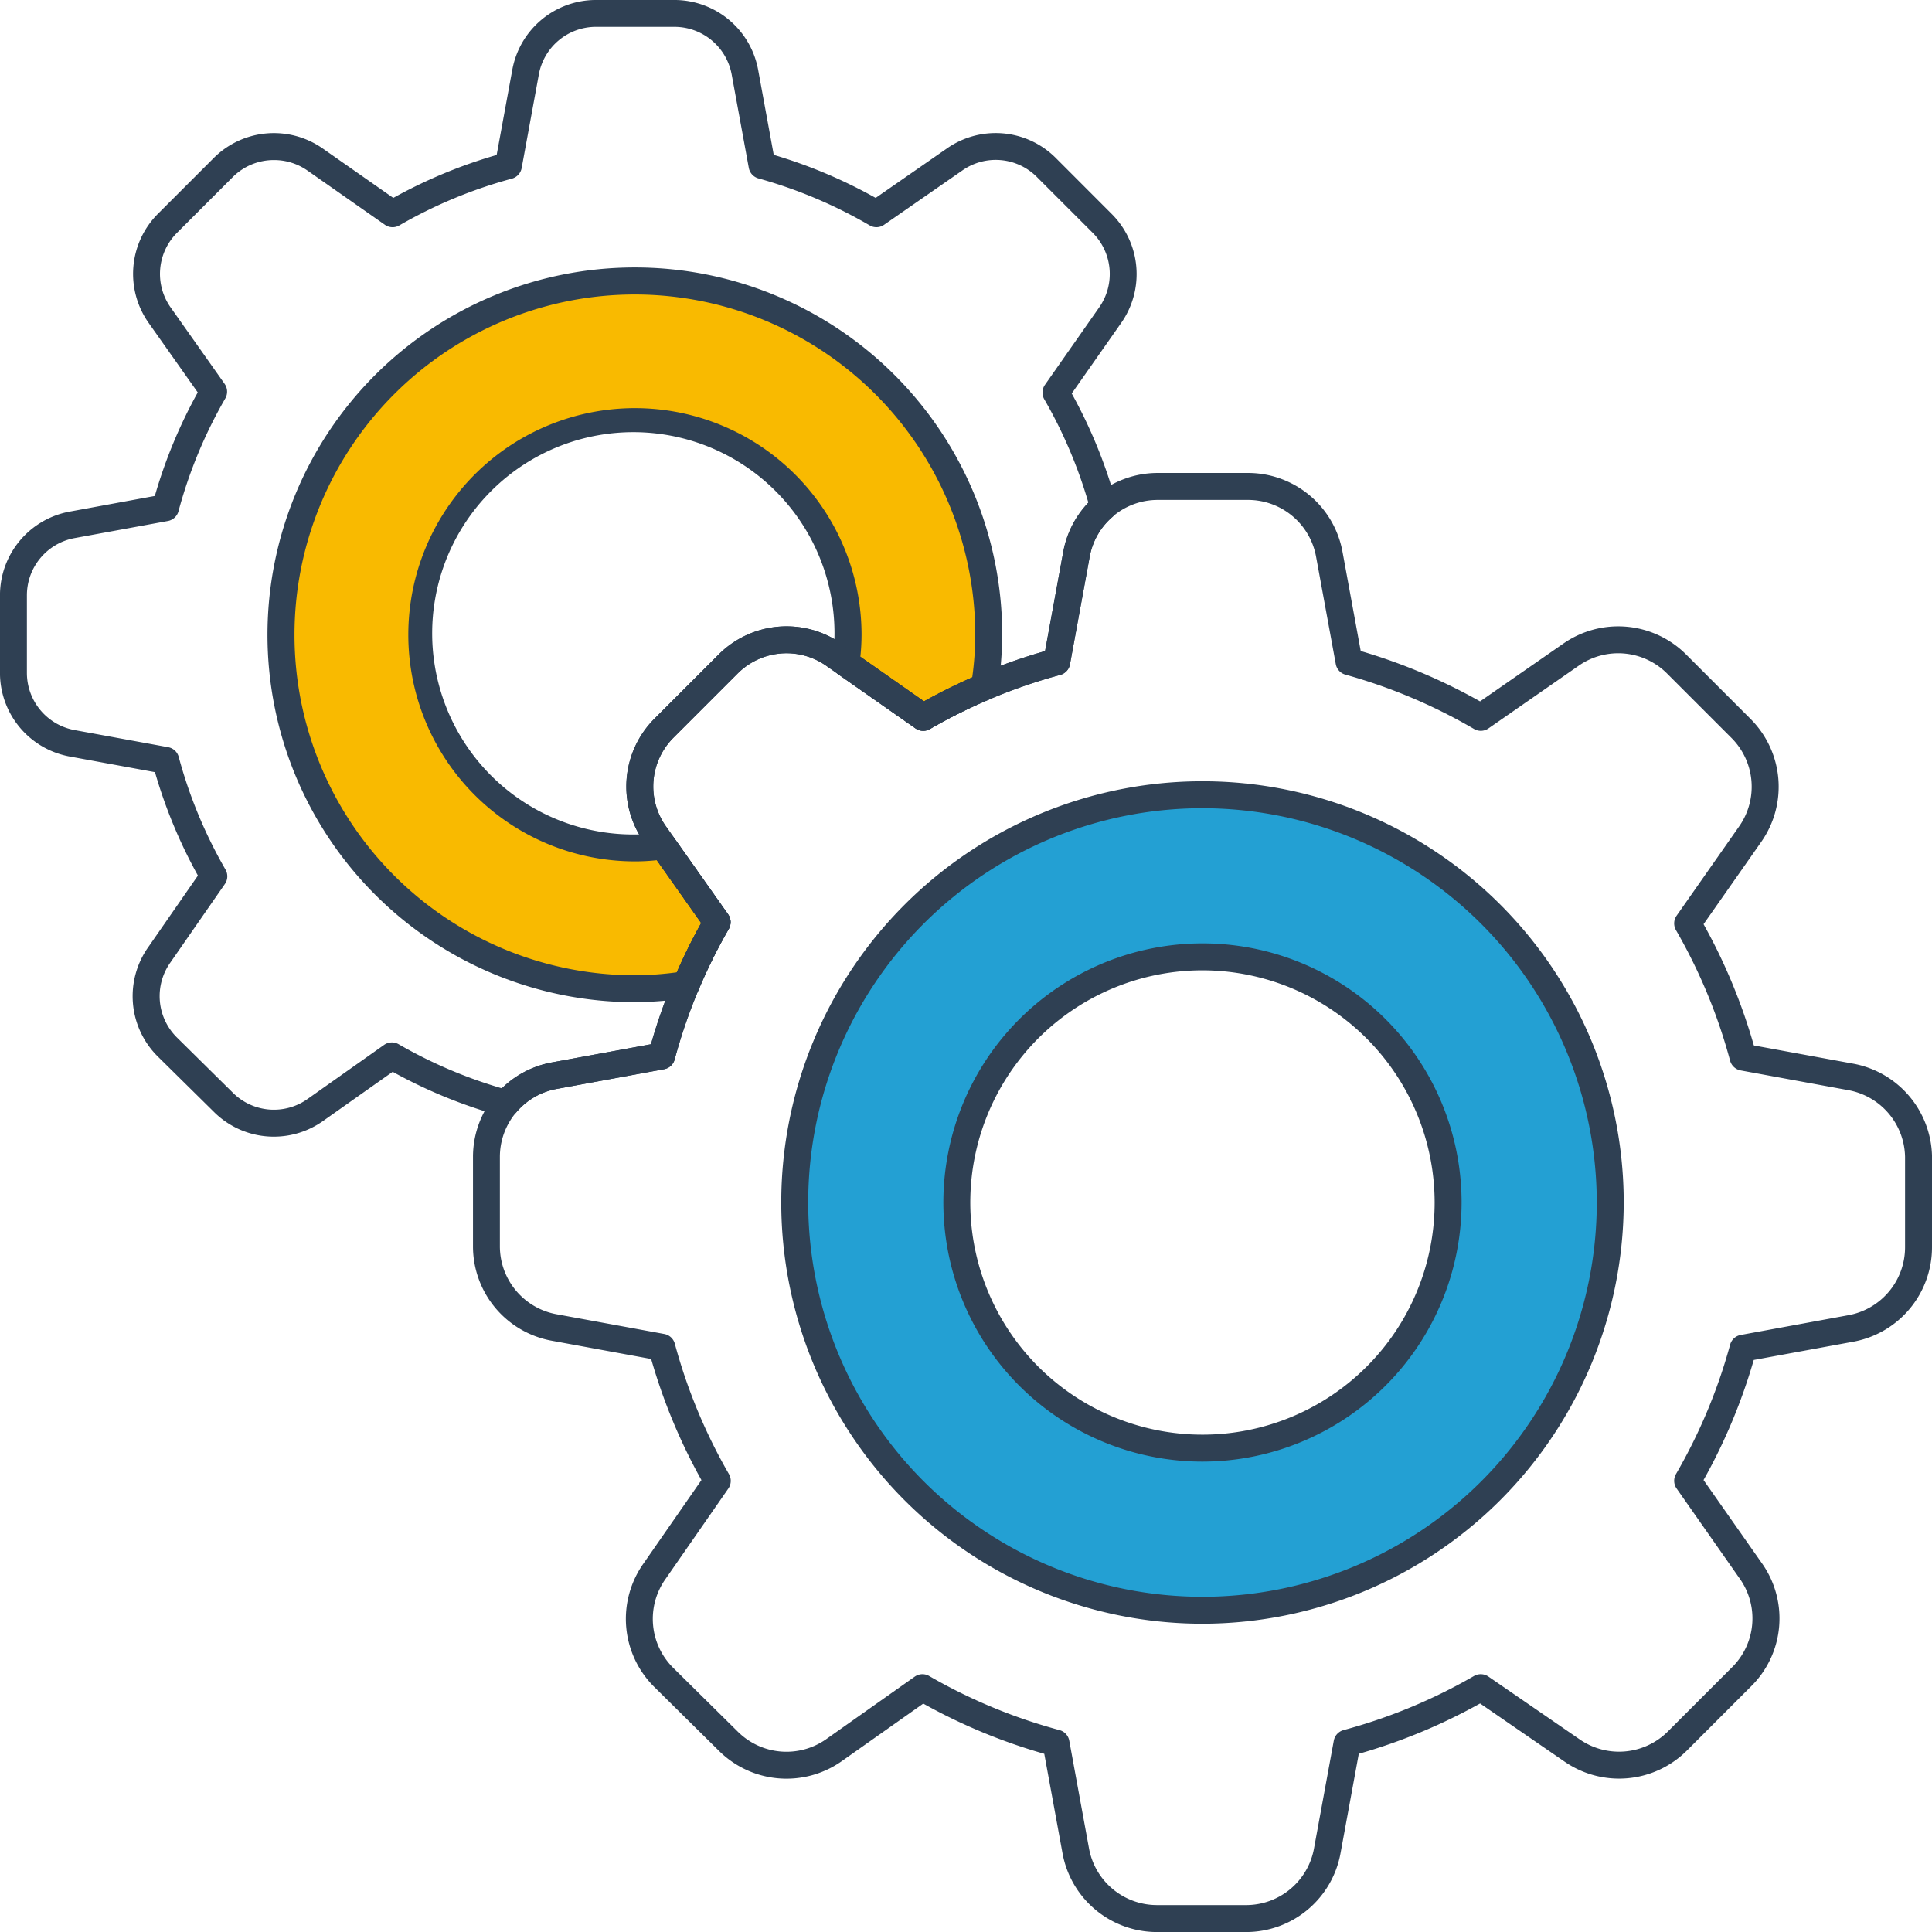 <svg xmlns="http://www.w3.org/2000/svg" width="163.03" height="163.033" viewBox="0 0 163.03 163.033">
  <g id="Groupe_3301" data-name="Groupe 3301" transform="translate(14230.74 990.104)">
    <path id="Tracé_1882" data-name="Tracé 1882" d="M604.361,337.747a47.1,47.1,0,0,1,2.6-5.259l-4.547-6.441a17.668,17.668,0,0,1-2.394.18,17.987,17.987,0,1,1,17.987-17.987,18.341,18.341,0,0,1-.175,2.387l6.521,4.57a46.482,46.482,0,0,1,5.168-2.567,30.107,30.107,0,1,0-25.163,25.118Z" transform="translate(-14777.191 -1244.77)" fill="#f9ba00"/>
    <path id="Tracé_1932" data-name="Tracé 1932" d="M623.638,297.444a34.408,34.408,0,1,0,34.408,34.408A34.407,34.407,0,0,0,623.638,297.444Zm0,55.135a20.727,20.727,0,1,1,20.727-20.727A20.728,20.728,0,0,1,623.638,352.579Z" transform="translate(-14752.908 -1220.485)" fill="#23a0d3"/>
    <g id="Groupe_3296" data-name="Groupe 3296" transform="translate(-14190.83 -950.193)">
      <g id="Groupe_3295" data-name="Groupe 3295">
        <path id="Tracé_1933" data-name="Tracé 1933" d="M642.532,408.624H635a8.1,8.1,0,0,1-7.972-6.7l-1.53-8.338a47.926,47.926,0,0,1-10.211-4.238l-6.88,4.859a8.093,8.093,0,0,1-10.389-.9l-5.42-5.355a8.082,8.082,0,0,1-.891-10.466l4.861-7a48.205,48.205,0,0,1-4.243-10.218l-8.345-1.533a8.093,8.093,0,0,1-6.689-7.967v-7.556a8.1,8.1,0,0,1,6.678-7.972l8.34-1.53a47.987,47.987,0,0,1,4.24-10.227L591.7,316.62a8.1,8.1,0,0,1,.905-10.389l5.427-5.427a8.1,8.1,0,0,1,10.368-.891l6.944,4.866a48.127,48.127,0,0,1,10.216-4.243l1.53-8.345a8.1,8.1,0,0,1,7.972-6.689h7.685a8.109,8.109,0,0,1,7.922,6.678l1.533,8.347a48.071,48.071,0,0,1,10.07,4.25l7.01-4.866a8.1,8.1,0,0,1,10.38.91l5.427,5.427A8.093,8.093,0,0,1,686,316.632l-4.868,6.946a48.113,48.113,0,0,1,4.245,10.232l8.342,1.53a8.119,8.119,0,0,1,6.689,7.747v7.76a8.1,8.1,0,0,1-6.7,7.974l-8.34,1.53a47.926,47.926,0,0,1-4.238,10.132L686,377.426a8.055,8.055,0,0,1-.919,10.527l-5.35,5.352a8.1,8.1,0,0,1-10.386.9l-7.071-4.868a48.088,48.088,0,0,1-10.236,4.247l-1.532,8.342A8.1,8.1,0,0,1,642.532,408.624Zm-27.316-21.757a1.123,1.123,0,0,1,.568.152,45.677,45.677,0,0,0,11,4.566,1.135,1.135,0,0,1,.823.894l1.658,9.045A5.832,5.832,0,0,0,635,406.35h7.533a5.824,5.824,0,0,0,5.734-4.82l1.662-9.052a1.138,1.138,0,0,1,.823-.894,45.775,45.775,0,0,0,11.009-4.566,1.147,1.147,0,0,1,1.214.048l7.667,5.277a5.833,5.833,0,0,0,7.481-.646l5.359-5.361a5.8,5.8,0,0,0,.662-7.592l-5.286-7.546a1.135,1.135,0,0,1-.052-1.223,45.741,45.741,0,0,0,4.568-10.914,1.133,1.133,0,0,1,.891-.819l9.043-1.66a5.828,5.828,0,0,0,4.827-5.737V343.22a5.838,5.838,0,0,0-4.818-5.643l-9.052-1.66a1.142,1.142,0,0,1-.894-.823,45.752,45.752,0,0,0-4.566-11.012,1.136,1.136,0,0,1,.052-1.221l5.277-7.535a5.822,5.822,0,0,0-.653-7.471l-5.427-5.427a5.821,5.821,0,0,0-7.471-.653l-7.6,5.28a1.126,1.126,0,0,1-1.223.048,45.843,45.843,0,0,0-10.848-4.582,1.132,1.132,0,0,1-.814-.889l-1.66-9.045a5.838,5.838,0,0,0-5.7-4.811h-7.674a5.826,5.826,0,0,0-5.736,4.82l-1.66,9.052a1.135,1.135,0,0,1-.823.891,45.788,45.788,0,0,0-10.993,4.568,1.141,1.141,0,0,1-1.221-.055l-7.535-5.277a5.83,5.83,0,0,0-7.458.639l-5.425,5.425a5.824,5.824,0,0,0-.653,7.471l5.259,7.449a1.139,1.139,0,0,1,.055,1.223,45.8,45.8,0,0,0-4.566,11.012,1.139,1.139,0,0,1-.894.823l-9.045,1.66a5.828,5.828,0,0,0-4.809,5.737v7.551a5.828,5.828,0,0,0,4.818,5.734l9.054,1.66a1.135,1.135,0,0,1,.891.823,45.861,45.861,0,0,0,4.568,11,1.142,1.142,0,0,1-.052,1.216l-5.277,7.6a5.816,5.816,0,0,0,.632,7.54l5.423,5.357a5.821,5.821,0,0,0,7.476.657l7.467-5.273A1.132,1.132,0,0,1,615.216,386.867Zm23.633-17.94a21.865,21.865,0,1,1,21.864-21.864A21.89,21.89,0,0,1,638.849,368.927Zm0-41.457a19.592,19.592,0,1,0,19.59,19.593A19.614,19.614,0,0,0,638.849,327.47Z" transform="translate(-577.288 -285.502)" fill="#2f4053"/>
      </g>
    </g>
    <g id="Groupe_3297" data-name="Groupe 3297" transform="translate(-14164.816 -924.178)">
      <path id="Tracé_1934" data-name="Tracé 1934" d="M624.276,368.034a35.545,35.545,0,1,1,35.545-35.545A35.587,35.587,0,0,1,624.276,368.034Zm0-68.816a33.271,33.271,0,1,0,33.271,33.271A33.31,33.31,0,0,0,624.276,299.218Z" transform="translate(-588.729 -296.944)" fill="#2f4053"/>
    </g>
    <g id="Groupe_3299" data-name="Groupe 3299" transform="translate(-14230.74 -990.104)">
      <g id="Groupe_3298" data-name="Groupe 3298">
        <path id="Tracé_1935" data-name="Tracé 1935" d="M582.847,363.864a7.162,7.162,0,0,1-5.08-2.108l-4.707-4.645a7.162,7.162,0,0,1-.787-9.277l4.163-6a41.965,41.965,0,0,1-3.624-8.727l-7.151-1.312a7.174,7.174,0,0,1-5.928-7.064V318.18a7.181,7.181,0,0,1,5.919-7.067L572.8,309.8a41.927,41.927,0,0,1,3.622-8.736l-4.15-5.875a7.177,7.177,0,0,1,.8-9.209l4.709-4.709a7.183,7.183,0,0,1,9.188-.791l5.953,4.168a41.94,41.94,0,0,1,8.722-3.622l1.314-7.148a7.174,7.174,0,0,1,7.064-5.93h6.669a7.19,7.19,0,0,1,7.024,5.921l1.312,7.149a41.986,41.986,0,0,1,8.6,3.631l6.007-4.17a7.169,7.169,0,0,1,9.2.807L653.542,286a7.177,7.177,0,0,1,.8,9.206l-4.17,5.948a41.8,41.8,0,0,1,3.77,9.277,1.138,1.138,0,0,1-.348,1.157,5.763,5.763,0,0,0-1.912,3.37l-1.66,9.052a1.142,1.142,0,0,1-.823.894,45.6,45.6,0,0,0-10.993,4.566,1.141,1.141,0,0,1-1.221-.055l-6.523-4.568a1.138,1.138,0,0,1-.475-1.08A16.975,16.975,0,1,0,615.553,338.2a1.148,1.148,0,0,1,1.078.471l4.547,6.439a1.139,1.139,0,0,1,.055,1.226,45.838,45.838,0,0,0-4.566,11.012,1.139,1.139,0,0,1-.894.823l-9.045,1.66h0a5.841,5.841,0,0,0-3.415,1.971,1.152,1.152,0,0,1-1.166.359,41.874,41.874,0,0,1-9.275-3.77l-5.893,4.163A7.181,7.181,0,0,1,582.847,363.864Zm0-82.409a4.9,4.9,0,0,0-3.463,1.428l-4.707,4.707a4.9,4.9,0,0,0-.55,6.291l4.563,6.462a1.14,1.14,0,0,1,.057,1.225,39.576,39.576,0,0,0-3.95,9.52,1.139,1.139,0,0,1-.891.823l-7.849,1.439a4.908,4.908,0,0,0-4.052,4.832v6.551a4.907,4.907,0,0,0,4.059,4.829L573.923,331a1.135,1.135,0,0,1,.893.821,39.553,39.553,0,0,0,3.947,9.506,1.137,1.137,0,0,1-.05,1.216l-4.581,6.6a4.9,4.9,0,0,0,.53,6.35l4.709,4.65a4.9,4.9,0,0,0,6.3.555l6.475-4.577a1.139,1.139,0,0,1,1.226-.057,39.651,39.651,0,0,0,8.715,3.722,8.116,8.116,0,0,1,4.236-2.19l8.344-1.53a48.065,48.065,0,0,1,4.24-10.23l-3.74-5.3a16.973,16.973,0,0,1-1.858.1,19.123,19.123,0,1,1,19.127-19.122,17.6,17.6,0,0,1-.1,1.849l5.375,3.765a48.052,48.052,0,0,1,10.216-4.241l1.53-8.347a8.119,8.119,0,0,1,2.121-4.17,39.543,39.543,0,0,0-3.72-8.724,1.14,1.14,0,0,1,.052-1.221l4.579-6.537a4.906,4.906,0,0,0-.548-6.294l-4.709-4.709a4.9,4.9,0,0,0-6.294-.55l-6.6,4.582a1.127,1.127,0,0,1-1.221.048,39.706,39.706,0,0,0-9.381-3.961,1.139,1.139,0,0,1-.814-.889l-1.439-7.849a4.915,4.915,0,0,0-4.8-4.052h-6.657a4.9,4.9,0,0,0-4.829,4.059l-1.442,7.856a1.145,1.145,0,0,1-.823.894,39.494,39.494,0,0,0-9.5,3.947,1.131,1.131,0,0,1-1.221-.055l-6.539-4.579A4.91,4.91,0,0,0,582.85,281.455Zm23.674,77.261h0Z" transform="translate(-559.735 -267.949)" fill="#2f4053"/>
      </g>
    </g>
    <g id="Groupe_3300" data-name="Groupe 3300" transform="translate(-14208.164 -967.528)">
      <path id="Tracé_1936" data-name="Tracé 1936" d="M600.659,339.871a31,31,0,1,1,31-31,30.671,30.671,0,0,1-.371,4.559,1.144,1.144,0,0,1-.682.88,45.62,45.62,0,0,0-5.041,2.5,1.141,1.141,0,0,1-1.221-.055l-7.535-5.277a5.83,5.83,0,0,0-7.458.639l-5.425,5.425a5.824,5.824,0,0,0-.653,7.471l5.259,7.446a1.143,1.143,0,0,1,.055,1.226,46.038,46.038,0,0,0-2.54,5.132,1.132,1.132,0,0,1-.885.684A30.656,30.656,0,0,1,600.659,339.871ZM605,338.384h0Zm-4.338-58.232a28.723,28.723,0,0,0,0,57.446,27.217,27.217,0,0,0,3.547-.25c.625-1.435,1.312-2.826,2.051-4.156l-4.845-6.86a8.1,8.1,0,0,1,.905-10.389l5.427-5.427a8.1,8.1,0,0,1,10.368-.891l6.946,4.866c1.294-.719,2.656-1.394,4.065-2.012a26.846,26.846,0,0,0,.259-3.6A28.756,28.756,0,0,0,600.659,280.152Z" transform="translate(-569.664 -277.878)" fill="#2f4053"/>
    </g>
  </g>
</svg>
